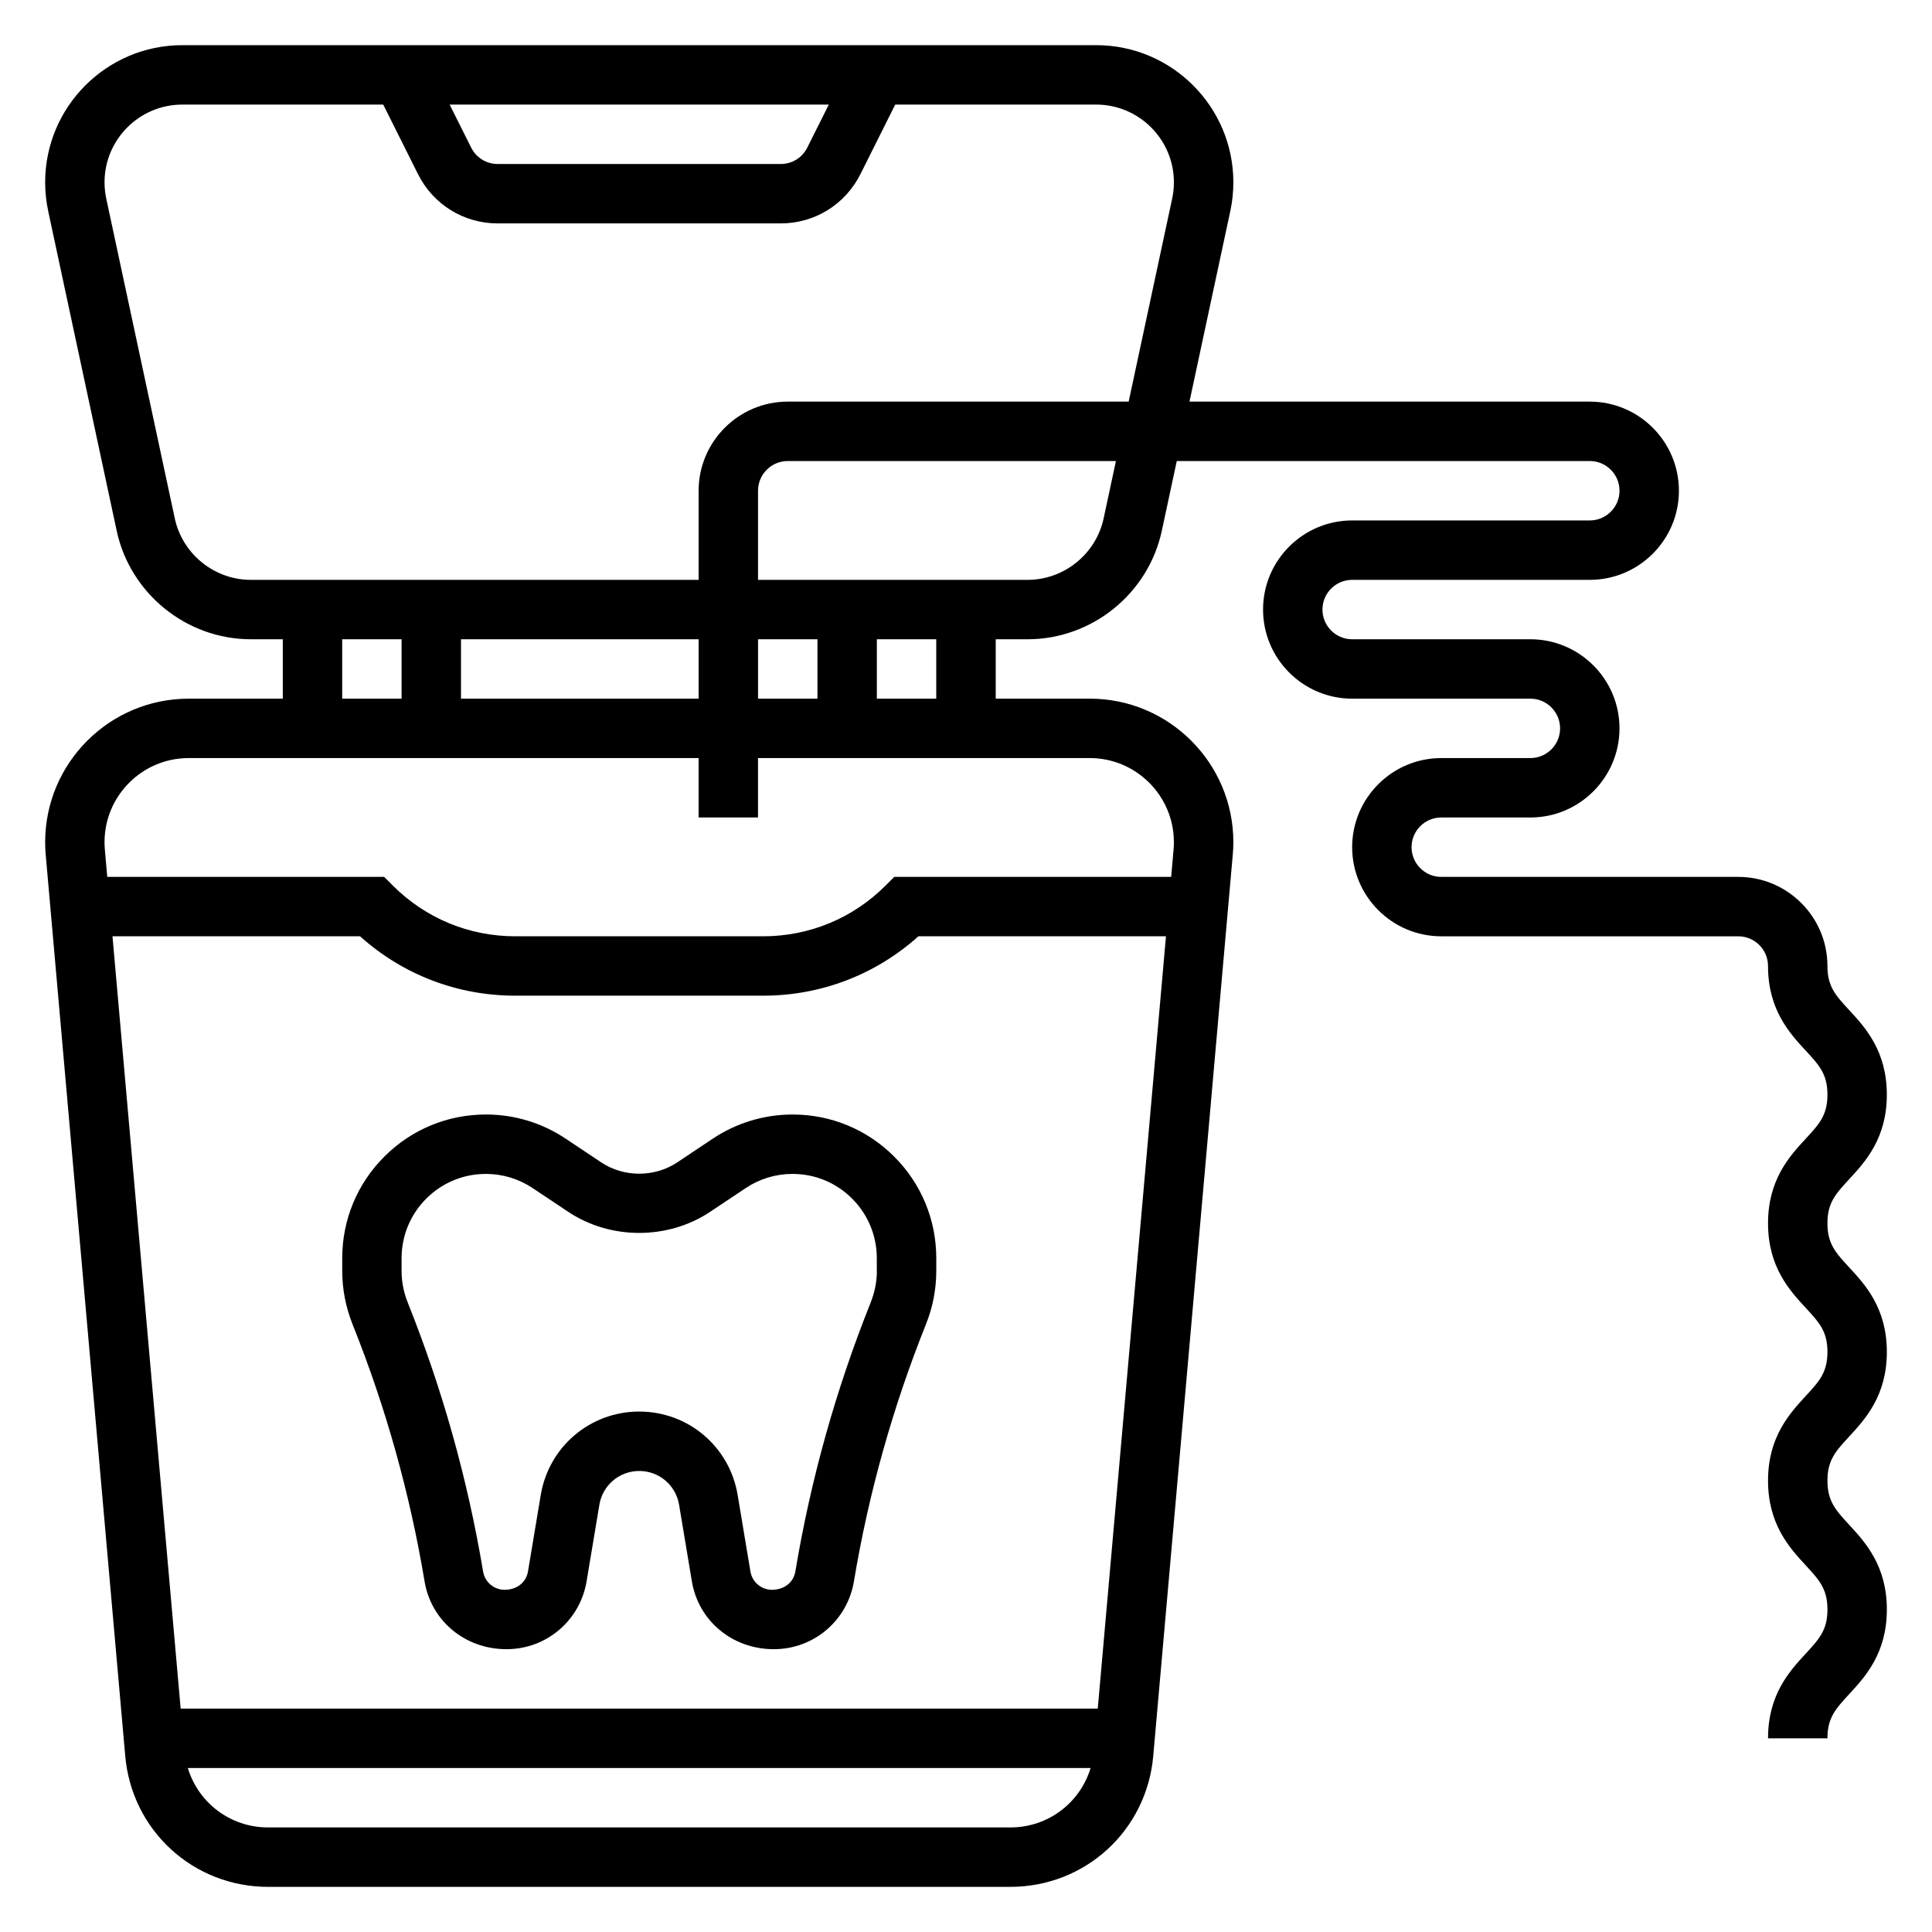 <?xml version="1.0" encoding="UTF-8"?>
<!-- Uploaded to: ICON Repo, www.svgrepo.com, Generator: ICON Repo Mixer Tools -->
<svg fill="#000000" width="800px" height="800px" version="1.1" viewBox="144 144 512 512" xmlns="http://www.w3.org/2000/svg">
 <g>
  <path d="m380.93 450.47c-7.188-7.172-16.738-11.113-26.883-11.113h-0.109c-7.504 0.023-14.77 2.227-21.027 6.391l-9.453 6.305c-5.984 3.984-14.129 3.984-20.113 0l-9.453-6.305c-6.258-4.172-13.539-6.391-21.051-6.391h-0.07c-10.164 0-19.711 3.953-26.898 11.133-7.211 7.195-11.18 16.766-11.18 26.953v3.328c0 4.863 0.914 9.629 2.816 14.383 8.746 21.859 15.137 44.715 19.004 67.918 1.73 10.414 10.66 17.98 21.711 17.98 10.562 0 19.492-7.566 21.23-17.988l3.387-20.293c0.863-5.18 5.305-8.949 10.562-8.949s9.699 3.769 10.562 8.949l3.387 20.301c1.738 10.414 10.668 17.98 21.719 17.98 10.562 0 19.492-7.566 21.23-17.988 3.863-23.199 10.258-46.051 19.098-68.148 1.812-4.523 2.723-9.281 2.723-14.145v-3.328c0-10.195-3.973-19.777-11.191-26.973zm-4.551 30.301c0 2.859-0.535 5.652-1.691 8.543-9.164 22.898-15.863 46.848-19.91 71.164-0.473 2.801-2.871 4.832-6.195 4.832-2.832 0-5.234-2.031-5.707-4.824l-3.387-20.293c-2.125-12.812-13.098-22.117-26.086-22.117s-23.961 9.305-26.098 22.113l-3.387 20.285c-0.461 2.805-2.863 4.836-6.184 4.836-2.832 0-5.234-2.031-5.707-4.824-4.055-24.324-10.754-48.27-20.012-71.406-1.055-2.656-1.59-5.449-1.59-8.309v-3.328c0-5.977 2.332-11.594 6.559-15.816 4.219-4.211 9.824-6.527 15.781-6.527h0.039c4.41 0.008 8.676 1.301 12.344 3.754l9.461 6.305c11.172 7.438 26.402 7.438 37.566 0l9.453-6.305c3.668-2.449 7.934-3.746 12.344-3.754h0.062c5.953 0 11.547 2.312 15.762 6.519 4.234 4.227 6.566 9.84 6.566 15.824v3.328z"/>
  <path d="m644.03 502.27c0-11.602-5.754-17.84-9.965-22.387-3.606-3.906-5.777-6.254-5.777-11.699 0-5.449 2.172-7.793 5.777-11.699 4.211-4.551 9.965-10.785 9.965-22.387s-5.754-17.84-9.957-22.387c-3.613-3.906-5.785-6.262-5.785-11.707 0-13.02-10.598-23.617-23.617-23.617h-78.723c-4.336 0-7.871-3.527-7.871-7.871s3.535-7.871 7.871-7.871h23.617c13.02 0 23.617-10.598 23.617-23.617 0-13.02-10.598-23.617-23.617-23.617h-47.23c-4.336 0-7.871-3.527-7.871-7.871s3.535-7.871 7.871-7.871h62.977c13.02 0 23.617-10.598 23.617-23.617s-10.598-23.617-23.617-23.617h-106.09l10.824-50.508c0.535-2.496 0.805-5.059 0.805-7.609 0-20.043-16.305-36.348-36.348-36.348h-242.19c-20.043 0-36.348 16.305-36.348 36.348 0 2.551 0.27 5.109 0.805 7.621l18.16 84.75c3.574 16.641 18.516 28.723 35.543 28.723h8.469v15.742h-24.945c-20.973 0-38.031 17.059-38.031 38.031 0 1.117 0.047 2.219 0.148 3.344l21.074 238.82c1.742 19.77 18.027 34.688 37.883 34.688h196.67c19.852 0 36.141-14.918 37.879-34.684l21.074-238.83c0.109-1.121 0.156-2.223 0.156-3.34 0-20.973-17.059-38.031-38.031-38.031h-24.945v-15.742h8.469c17.027 0 31.969-12.082 35.543-28.727l3.969-18.504h109.46c4.336 0 7.871 3.527 7.871 7.871s-3.535 7.871-7.871 7.871h-62.977c-13.02 0-23.617 10.598-23.617 23.617 0 13.02 10.598 23.617 23.617 23.617h47.23c4.336 0 7.871 3.527 7.871 7.871s-3.535 7.871-7.871 7.871h-23.617c-13.02 0-23.617 10.598-23.617 23.617s10.598 23.617 23.617 23.617h78.719c4.336 0 7.871 3.527 7.871 7.871 0 11.609 5.754 17.848 9.965 22.395 3.609 3.906 5.785 6.258 5.785 11.699s-2.172 7.793-5.777 11.699c-4.215 4.555-9.969 10.789-9.969 22.387 0 11.594 5.754 17.84 9.965 22.387 3.606 3.902 5.781 6.258 5.781 11.699 0 5.449-2.172 7.809-5.785 11.715-4.207 4.562-9.961 10.797-9.961 22.402 0 11.617 5.754 17.855 9.957 22.41 3.606 3.914 5.789 6.281 5.789 11.738s-2.18 7.816-5.785 11.73c-4.207 4.547-9.961 10.789-9.961 22.41h15.742c0-5.465 2.18-7.824 5.785-11.738 4.207-4.551 9.961-10.793 9.961-22.402 0-11.617-5.754-17.855-9.957-22.41-3.606-3.914-5.785-6.277-5.785-11.738 0-5.449 2.172-7.809 5.785-11.715 4.203-4.559 9.957-10.793 9.957-22.402zm-280.39-330.55-5.699 11.391c-1.336 2.684-4.039 4.352-7.035 4.352h-75.004c-3 0-5.699-1.668-7.039-4.352l-5.699-11.391zm-173.32 109.66-18.16-84.742c-0.301-1.418-0.457-2.867-0.457-4.32 0-11.359 9.242-20.602 20.602-20.602h53.254l9.219 18.438c4.019 8.043 12.113 13.051 21.117 13.051h75.004c9.004 0 17.09-5.008 21.121-13.051l9.219-18.438h53.254c11.359 0 20.602 9.242 20.602 20.602 0 1.457-0.156 2.906-0.457 4.312l-11.531 53.805h-90.348c-13.02 0-23.617 10.598-23.617 23.617v23.617h-118.68c-9.652 0-18.121-6.852-20.145-16.289zm154.57 47.773v-15.742h15.742v15.742zm-15.746 0h-62.977v-15.742h62.977zm-94.461-15.742h15.742v15.742h-15.742zm177.05 314.88h-196.67c-10.035 0-18.484-6.519-21.285-15.742h239.24c-2.797 9.223-11.242 15.742-21.281 15.742zm23.184-31.488h-243.04l-18.066-204.68h65.605c11.32 10.18 25.805 15.742 41.148 15.742h65.676c15.336 0 29.82-5.566 41.148-15.742h65.605zm20.176-229.62c0 0.652-0.023 1.316-0.086 1.961l-0.637 7.242h-73.383l-2.305 2.305c-8.668 8.668-20.195 13.438-32.449 13.438h-65.676c-12.258 0-23.781-4.769-32.449-13.438l-2.301-2.305h-73.383l-0.637-7.234c-0.062-0.652-0.086-1.316-0.086-1.969 0-12.289 9.996-22.285 22.285-22.285h135.15v15.742h15.742v-15.742h87.922c12.293 0 22.289 9.996 22.289 22.285zm-62.977-38.031h-15.742v-15.742h15.742zm44.359-47.773c-2.023 9.438-10.492 16.289-20.145 16.289h-71.445v-23.617c0-4.344 3.535-7.871 7.871-7.871h86.977z"/>
 </g>
</svg>